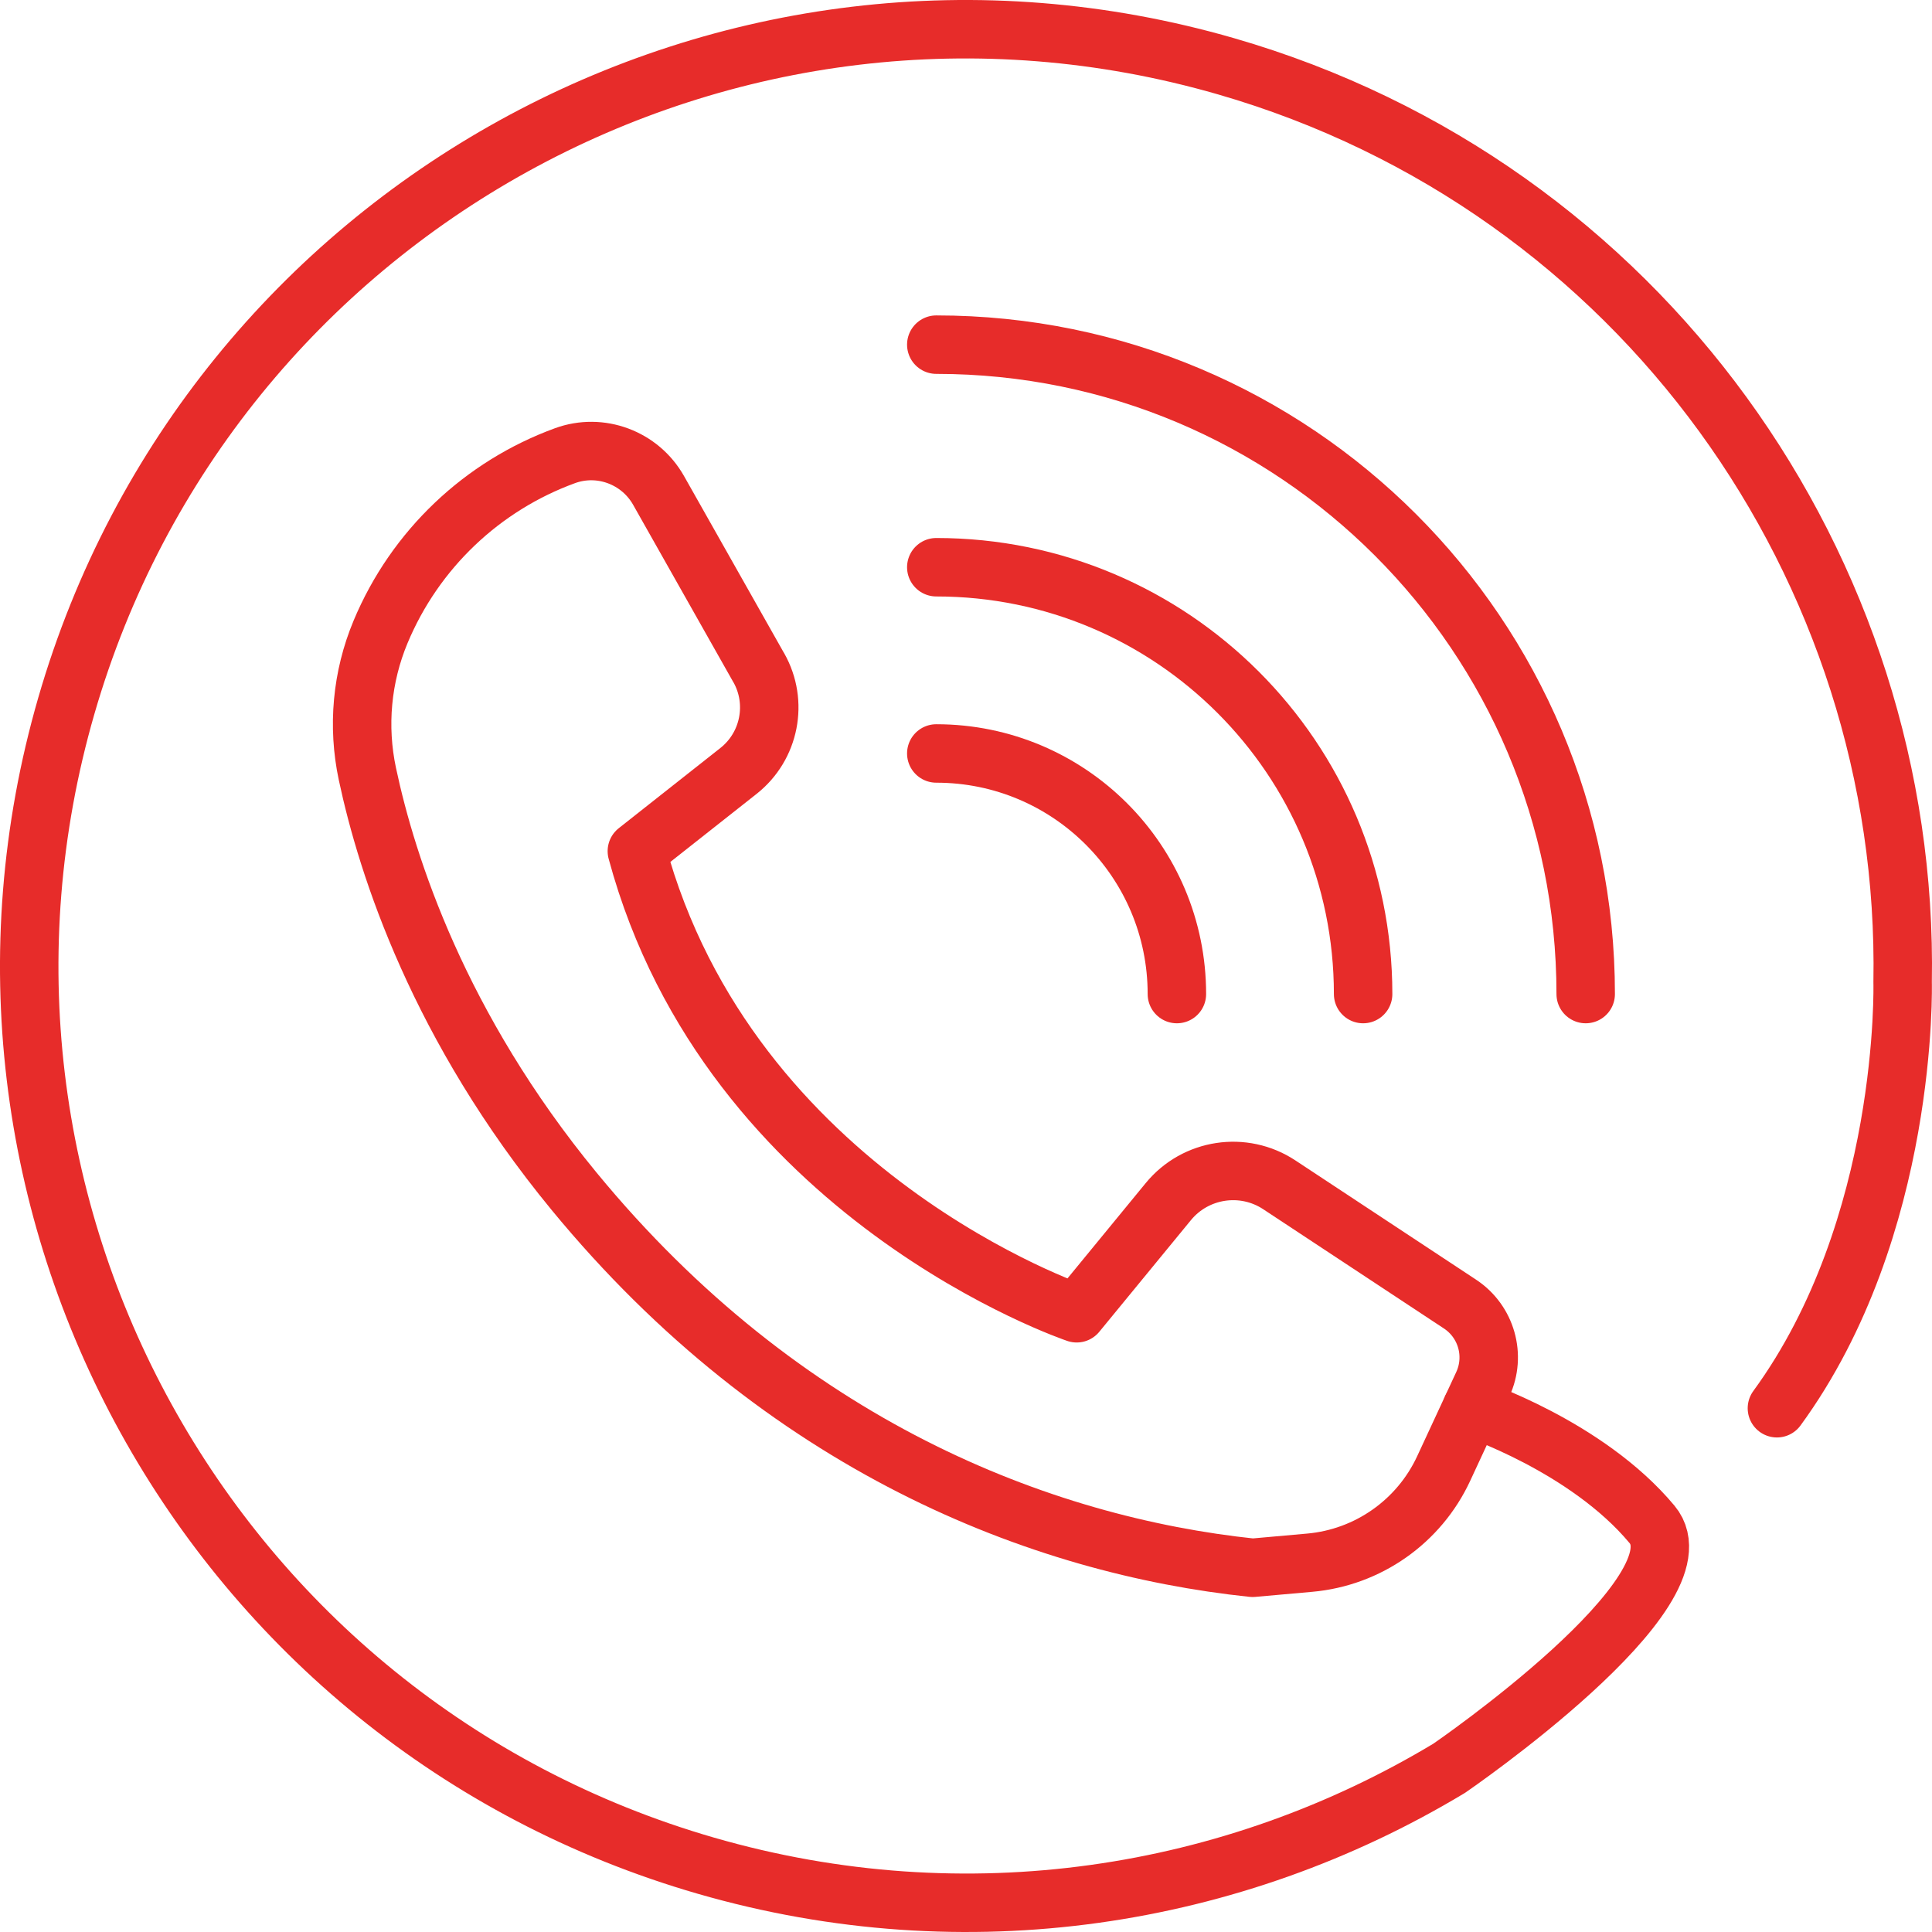 <?xml version="1.0" encoding="UTF-8"?>
<svg id="Layer_2" data-name="Layer 2" xmlns="http://www.w3.org/2000/svg" viewBox="0 0 561.86 561.86">
  <defs>
    <style>
      .cls-1 {
        fill: none;
        stroke: #e72c2a;
        stroke-linecap: round;
        stroke-linejoin: round;
        stroke-width: 17px;
      }
    </style>
  </defs>
  <g id="Layer_1-2" data-name="Layer 1">
    <path class="cls-1" d="M220.67,194.18c5.7,10.09,3.2,22.83-5.9,30.02l-29.56,23.33c27.12,100.45,127.91,134.39,127.91,134.39l26.65-32.47c7.92-9.65,21.86-11.76,32.28-4.88l52.55,34.68c7.68,5.07,10.49,14.99,6.62,23.33l-11.37,24.49c-7.16,15.43-22.02,25.88-38.96,27.39l-16.61,1.48c-61.74-6.48-136.44-35.47-197.32-109.49-39.31-47.79-54.38-94.38-60.12-121.39-2.94-13.84-1.62-28.23,3.83-41.28h0c10.05-24.08,29.66-42.5,53.62-51.25,10.31-3.77,21.84,.54,27.24,10.1l29.13,51.56h.01Z"/>
    <path class="cls-1" d="M428.02,409.48s33.41,11.03,52.41,33.83c16.2,19.44-58.99,70.94-58.99,70.94-62.69,37.73-140.31,50.25-216.14,28.33C60.8,500.81-22.49,349.81,19.28,205.3,61.05,60.8,212.05-22.49,356.56,19.28c120.87,34.94,198.91,146.3,196.76,266.36,0,0,1.91,71.24-36.56,123.9"/>
    <g>
      <path class="cls-1" d="M272.29,219.12c38.64,0,69.97,31.32,69.97,69.97"/>
      <path class="cls-1" d="M272.29,164.96c68.56,0,124.13,55.58,124.13,124.13"/>
      <path class="cls-1" d="M272.29,100.23c104.3,0,188.86,84.56,188.86,188.86"/>
    </g>
  </g>
</svg>
